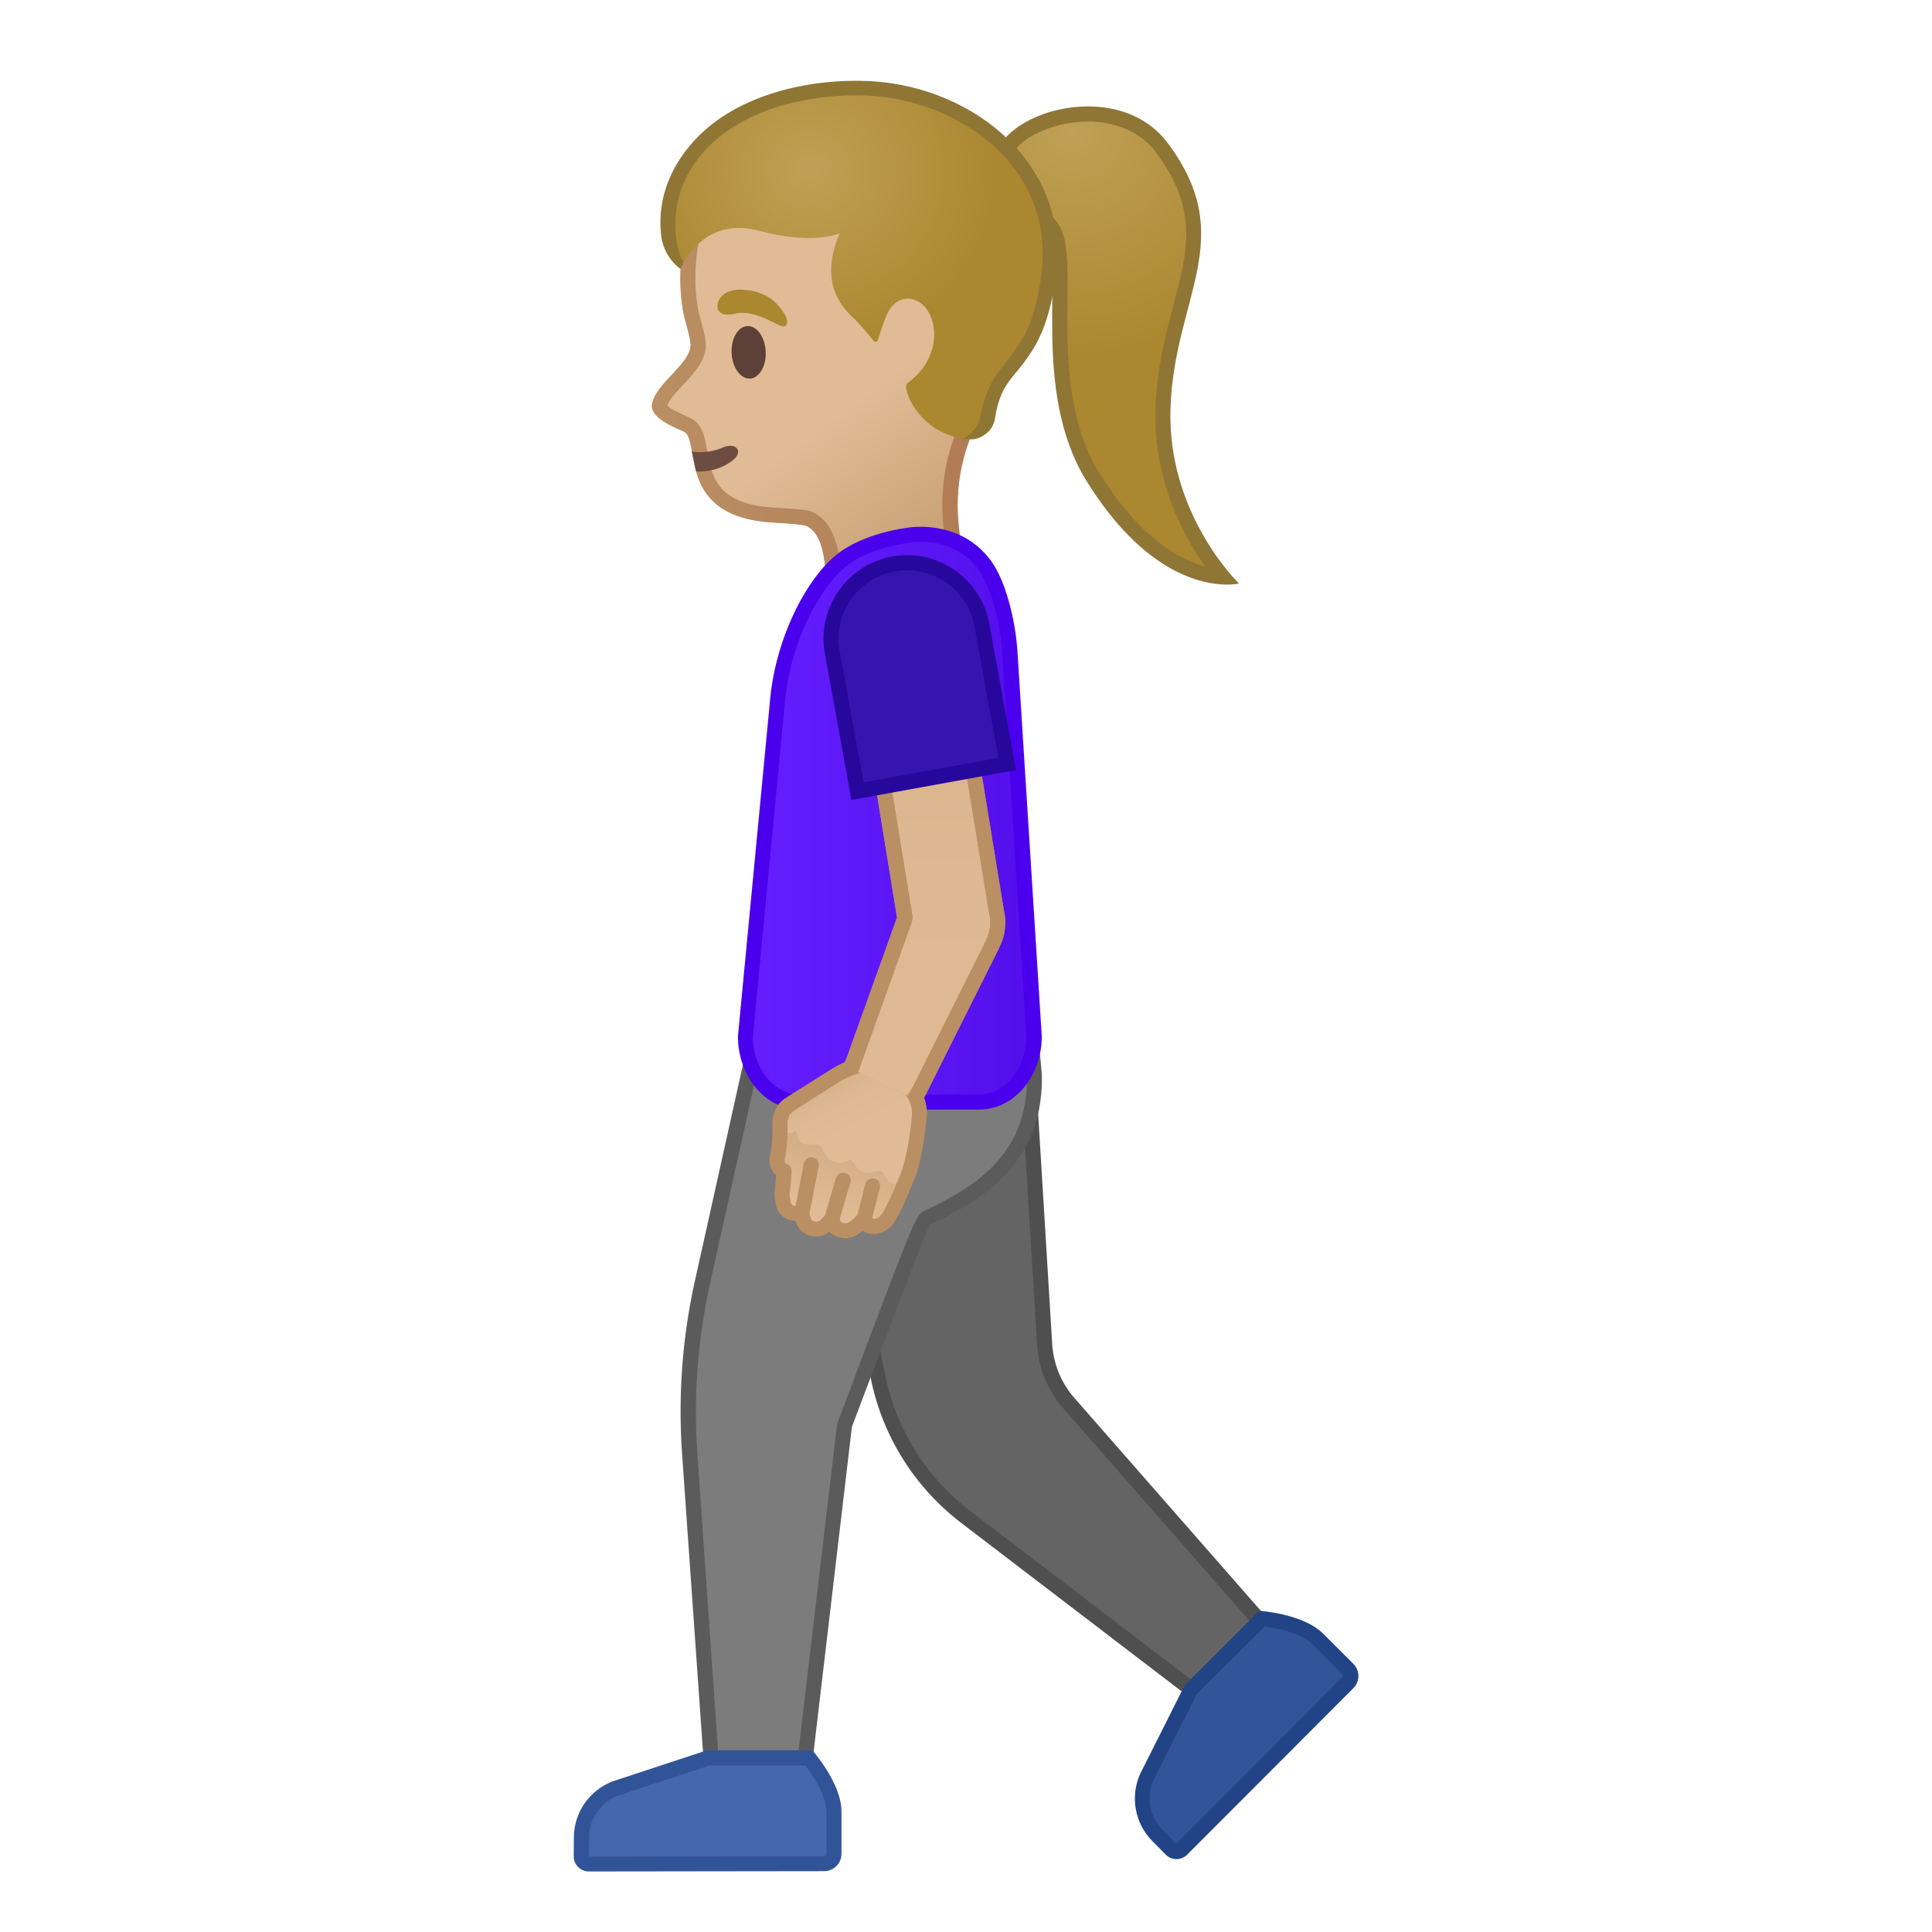 <svg enable-background="new 0 0 128 128" viewBox="0 0 128 128" xmlns="http://www.w3.org/2000/svg" xmlns:xlink="http://www.w3.org/1999/xlink"><path d="m63.96 100.48c-2.95-2.25-4.99-5.49-5.76-9.12l-4.77-22.63 14.43-1.59 1.34 21.94c0.09 1.43 0.66 2.81 1.6 3.89l13.75 15.69-4.45 4.17-16.14-12.35z" fill="#646464"/><path d="m67.4 67.69 1.31 21.41c0.09 1.54 0.71 3.03 1.72 4.19l13.43 15.32-3.79 3.55-15.82-12.08c-2.85-2.18-4.83-5.32-5.57-8.83l-4.65-22.09 13.37-1.47m0.94-1.11-15.5 1.71 4.88 23.17c0.79 3.75 2.9 7.09 5.94 9.42l16.49 12.6 5.11-4.79-14.07-16.06c-0.88-1-1.4-2.26-1.48-3.59l-1.37-22.46z" fill="#4F4F4F"/><path d="m47.3 119.08-1.6-22.78c-0.27-3.8 0.02-7.61 0.84-11.33l4.45-20.03 16.73-1.53c0.27 2.43 0.83 7.45 0.83 8.05 0 5.15-3.43 7.49-7.13 9.24-0.24 0.12-0.34 0.16-5.42 13.68l-0.03 0.12-2.9 24.58h-5.77z" fill="#7C7C7C"/><path d="m67.27 63.96c0.34 2.98 0.77 7.01 0.77 7.5 0 5.12-3.53 7.22-6.85 8.79-0.5 0.24-0.53 0.25-5.68 13.95-0.03 0.08-0.05 0.15-0.06 0.23l-2.85 24.14h-4.85l-1.55-22.3c-0.26-3.75 0.02-7.51 0.83-11.19l4.37-19.68 15.87-1.44m0.88-1.09-17.58 1.6-4.53 20.39c-0.84 3.76-1.12 7.63-0.85 11.47l1.63 23.24h6.67l2.95-25.03s5.01-13.32 5.17-13.4c3.28-1.55 7.42-3.9 7.42-9.69 0.01-0.8-0.88-8.58-0.88-8.58z" fill="#5B5B5B"/><linearGradient id="f" x1="110.78" x2="125.79" y1="249.12" y2="279.45" gradientTransform="matrix(.985 -.175 .175 .985 -105.11 -215.85)" gradientUnits="userSpaceOnUse"><stop stop-color="#E0BB95" offset=".55"/><stop stop-color="#CCA47A" offset=".83"/><stop stop-color="#C48E6A" offset="1"/></linearGradient><path d="m66.93 12.98c-2.59-4.02-8.32-7.07-13.02-6.21-5.26 0.96-8.03 4.81-8.7 9.64-0.24 1.75-0.16 3.49 0.16 4.72 0.04 0.15 0.35 1.22 0.37 1.56 0.22 1.3-2.27 2.63-2.54 4.07-0.2 1.08 2.06 1.73 2.24 1.92 0.9 0.95-0.42 5.59 5.77 5.94 2.38 0.14 2.22 0.2 2.47 0.38 1.27 0.91 1.01 4.29 1.01 4.29s1.28 4.43 5.34 3.09c4.63-1.52 3.97-5.12 3.97-5.12s-1.41-3.88 0.24-8.15c1.59-4.14 4.35-13.54 2.69-16.13z" fill="url(#f)"/><linearGradient id="e" x1="43.101" x2="67.994" y1="25.497" y2="23.933" gradientUnits="userSpaceOnUse"><stop stop-color="#BA8F63" offset="0"/><stop stop-color="#B07853" offset=".998"/></linearGradient><path d="m55.56 7.62c3.84 0 8.37 2.54 10.53 5.9 0.79 1.22 0.25 7.34-2.79 15.22-1.63 4.22-0.51 8.05-0.28 8.75 0.04 0.39 0.16 2.8-3.3 3.94-0.41 0.13-0.79 0.2-1.14 0.2-1.85 0-2.68-1.91-2.88-2.47 0.05-0.97 0.07-3.9-1.46-4.99-0.45-0.36-0.78-0.42-2.97-0.54-3.8-0.22-4.13-2.11-4.42-3.78-0.13-0.74-0.24-1.38-0.68-1.85-0.18-0.19-0.39-0.28-0.73-0.44-0.67-0.3-1.08-0.53-1.23-0.7 0.13-0.38 0.63-0.92 1.04-1.35 0.78-0.83 1.66-1.77 1.49-2.94-0.03-0.32-0.17-0.85-0.36-1.55l-0.04-0.13c-0.3-1.16-0.35-2.78-0.14-4.33 0.39-2.82 1.93-7.7 7.89-8.79 0.47-0.1 0.96-0.15 1.47-0.15m0-1c-0.56 0-1.11 0.05-1.65 0.15-5.26 0.96-8.03 4.81-8.7 9.64-0.24 1.75-0.16 3.49 0.16 4.72 0.04 0.15 0.35 1.22 0.37 1.56 0.22 1.3-2.27 2.63-2.54 4.07-0.2 1.08 2.06 1.73 2.24 1.92 0.9 0.95-0.42 5.59 5.77 5.94 2.38 0.14 2.22 0.2 2.47 0.38 1.27 0.91 1.01 4.29 1.01 4.29s0.97 3.34 3.89 3.34c0.44 0 0.92-0.08 1.46-0.25 4.63-1.52 3.97-5.12 3.97-5.12s-1.41-3.88 0.24-8.15c1.59-4.13 4.36-13.54 2.7-16.12-2.31-3.56-7.07-6.37-11.39-6.37z" fill="url(#e)"/><path d="m46.12 31.24c0.86 0.03 1.7-0.18 2.41-0.73 0.78-0.6 0.23-1.25-0.67-0.85-0.54 0.24-1.32 0.37-2.02 0.25l0.28 1.33z" fill="#6D4C41"/><ellipse transform="matrix(.999 -.049 .049 .999 -1.083 2.456)" cx="49.59" cy="23.34" rx="1.13" ry="1.74" fill="#5D4037"/><path d="m48.66 20.79c-1.11 0.28-1.35-0.45-0.96-1.03 0.29-0.42 0.97-0.76 2.25-0.46 1.2 0.28 1.68 1 1.99 1.44s0.26 0.86-0.02 0.89c-0.38 0.03-1.88-1.19-3.26-0.84z" fill="#AB872F"/><radialGradient id="d" cx="53.397" cy="174.55" r="14.957" gradientTransform="matrix(1 -.02 .02 1 14.219 -164.74)" gradientUnits="userSpaceOnUse"><stop stop-color="#BFA055" offset="0"/><stop stop-color="#AB872F" offset="1"/></radialGradient><path d="m81.02 38.22c-1.6-0.09-5.12-0.99-8.62-6.65-2.27-3.67-2.22-8.35-2.18-11.77 0.02-2.17 0.04-3.74-0.48-4.61-0.27-0.46-0.78-0.89-1.37-1.38-1.63-1.38-2.7-2.47-1.62-4.05 0.88-1.28 3.12-2.21 5.33-2.21 1.21 0 3.45 0.29 4.91 2.25 2.97 3.98 2.2 6.89 1.23 10.57-0.5 1.9-1.07 4.06-1.16 6.62-0.2 5.57 2.58 9.6 3.96 11.23z" fill="url(#d)"/><path d="m72.08 8.05c1.11 0 3.17 0.27 4.51 2.05 2.82 3.78 2.12 6.45 1.15 10.14-0.51 1.93-1.09 4.12-1.18 6.73-0.17 4.8 1.81 8.49 3.29 10.56-1.73-0.46-4.37-1.92-7.03-6.22-2.19-3.54-2.14-8.14-2.1-11.5 0.02-2.26 0.04-3.89-0.55-4.88-0.32-0.53-0.88-1.01-1.48-1.51-1.8-1.52-2.3-2.26-1.53-3.38 0.79-1.13 2.9-1.99 4.92-1.99m0-1c-2.42 0-4.78 1.03-5.74 2.43-1.98 2.88 2.14 4.59 2.97 5.97 1.22 2.05-1.03 10.41 2.66 16.39 3.81 6.16 7.69 6.89 9.32 6.89 0.51 0 0.8-0.07 0.8-0.07s-4.79-4.58-4.54-11.66c0.26-7.36 4.54-11.19-0.17-17.5-1.3-1.76-3.32-2.45-5.3-2.45z" fill="#8F7635"/><radialGradient id="c" cx="46.133" cy="69.441" r="11.907" gradientTransform="matrix(1.038 -.036 .041 .999 2.943 -56.426)" gradientUnits="userSpaceOnUse"><stop stop-color="#BFA055" offset="0"/><stop stop-color="#AB872F" offset="1"/></radialGradient><path d="m58.17 22.5c0.15-0.48 0.42-1.35 0.63-1.75 0.69-1.37 1.81-0.88 1.81-0.88 1.51 0.53 2.05 3.64-0.43 5.47-0.06 0.04-0.2 0.15-0.13 0.47 0.16 0.78 1.09 2.63 3.37 3.17 0.3 0.07 0.57 0.11 0.81 0.13 0.78 0.06 1.44-0.53 1.56-1.3 0.71-4.71 2.76-3.33 3.65-9.32 1.12-7.56-5.51-12.32-11.92-12.63-5.77-0.28-13.5 2.28-13.24 9.7 0.05 1.36 0.87 2.12 0.87 2.12s1.4-3.38 5.1-2.4c3.73 0.99 5.38 0.17 5.38 0.17-1.26 2.98-0.15 4.61 0.83 5.54 0.56 0.53 1.08 1.16 1.37 1.53 0.15 0.19 0.28 0.18 0.34-0.02z" fill="url(#c)"/><path d="m67.68 10.2c-2.33-2.83-6.11-4.64-10.13-4.83-3.49-0.17-8.28 0.69-11.22 3.6-1.77 1.75-2.82 4.05-2.53 6.6 0.17 1.53 1.28 2.24 1.28 2.24l0.22-0.44s-0.43-0.52-0.53-1.84c-0.19-2.36 0.67-4.33 2.24-5.88 2.72-2.69 7.21-3.47 10.49-3.32 3.69 0.18 7.3 1.89 9.43 4.48 1.75 2.14 2.46 4.76 2.04 7.59-0.45 3.06-1.21 4.1-1.94 5.1-0.67 0.93-1.64 1.72-2.06 4.03-0.21 1.18-1.27 1.55-1.19 1.55 1.29 0.08 2-0.45 2.15-1.41 0.31-2.09 1.22-2.7 1.88-3.61 0.76-1.05 1.62-2.24 2.11-5.53 0.47-3.09-0.31-5.98-2.24-8.33z" fill="#8F7635"/><linearGradient id="b" x1="49.38" x2="68.504" y1="54.206" y2="54.206" gradientUnits="userSpaceOnUse"><stop stop-color="#651FFF" offset="0"/><stop stop-color="#5914F2" offset=".705"/><stop stop-color="#530EEB" offset="1"/></linearGradient><path d="M53,73.01c-1.99,0-3.62-1.96-3.62-4.36l2.15-22.45c0.45-4.27,2.62-7.95,4.42-9.23 c1.84-1.31,4.54-1.54,4.57-1.55c0.15-0.01,0.3-0.02,0.47-0.02c1.06,0,3.04,0.28,4.33,2.17c0.77,1.12,1.43,3.49,1.58,5.64 l1.61,25.48c0,2.37-1.62,4.33-3.62,4.33H53z" fill="url(#b)"/><path d="m60.99 35.9c1.18 0 2.82 0.34 3.92 1.95 0.72 1.06 1.35 3.32 1.49 5.38l1.6 25.45c-0.01 2.12-1.41 3.83-3.11 3.83h-11.9c-1.71 0-3.1-1.71-3.11-3.82l2.15-22.44c0.42-3.98 2.47-7.64 4.22-8.88 1.72-1.22 4.29-1.45 4.31-1.46 0.13 0 0.28-0.01 0.43-0.01m0-1c-0.18 0-0.34 0.01-0.5 0.02 0 0-2.84 0.23-4.82 1.64-2.1 1.5-4.2 5.48-4.63 9.59l-2.15 22.5c0 2.69 1.84 4.86 4.12 4.86h11.89c2.27 0 4.12-2.18 4.12-4.86l-1.61-25.48c-0.14-2.14-0.79-4.62-1.66-5.88-1.31-1.9-3.27-2.39-4.76-2.39z" fill="#4A00ED"/><linearGradient id="a" x1="61.114" x2="61.114" y1="22.888" y2="82.685" gradientUnits="userSpaceOnUse"><stop stop-color="#CCA47A" offset=".002"/><stop stop-color="#D6B088" offset=".258"/><stop stop-color="#DEB892" offset=".59"/><stop stop-color="#E0BB95" offset="1"/></linearGradient><path d="m58.39 74.19c-0.3 0-0.62-0.07-0.93-0.2-0.72-0.31-1.13-0.77-1.28-1.41-0.14-0.62-0.01-1.41 0.37-2.29l3.35-9.33c0.03-0.08 0.04-0.17 0.02-0.25l-2.07-12.69 5.98-0.97 2.17 13.34c0.18 0.76 0.08 1.52-0.27 2.19-0.01 0.03-0.03 0.06-0.04 0.08l-4.64 9.28c-0.6 1.41-1.6 2.25-2.66 2.25z" fill="url(#a)"/><path d="m63.43 47.61 2.09 12.84c0 0.03 0.01 0.05 0.02 0.08 0.15 0.6 0.06 1.24-0.23 1.8-0.02 0.04-0.04 0.08-0.05 0.12l-4.62 9.25c-0.01 0.02-0.02 0.03-0.02 0.05-0.52 1.19-1.37 1.94-2.21 1.94-0.24 0-0.48-0.05-0.73-0.16-0.75-0.33-0.92-0.76-0.99-1.06-0.12-0.51 0-1.2 0.34-1.98 0.01-0.02 0.02-0.04 0.02-0.06l3.34-9.3c0.06-0.16 0.07-0.33 0.05-0.5l-1.99-12.2 4.98-0.82m0.82-1.15-6.97 1.13 2.15 13.19-3.34 9.3c-0.84 1.92-0.62 3.58 1.17 4.36 0.39 0.17 0.76 0.25 1.13 0.25 1.33 0 2.47-1.03 3.13-2.54l4.67-9.35h-0.01c0.42-0.79 0.52-1.68 0.32-2.51l-2.25-13.83z" fill="#BA8F63"/><path d="m63.43 47.61 2.09 12.84c0 0.03 0.01 0.05 0.02 0.08 0.15 0.6 0.06 1.24-0.23 1.8-0.02 0.04-0.04 0.08-0.05 0.12l-4.52 9.02c-0.01 0.02-0.02 0.03-0.02 0.05-0.65 1.49-2.57 3.42-3.72 3.42-0.1 0-0.19-0.02-0.27-0.05-0.82-0.36-0.45-2.69 0.4-4.64l0.03-0.06 3.23-9.06c0.06-0.16 0.07-0.33 0.05-0.5l-1.99-12.2 4.98-0.82m0.82-1.15-6.97 1.14 2.15 13.19-3.23 9.06c-0.82 1.87-1.67 5.18 0.12 5.96 0.21 0.09 0.43 0.13 0.67 0.13 1.73 0 3.92-2.37 4.64-4.02l4.57-9.11h-0.01c0.42-0.79 0.52-1.68 0.32-2.51l-2.26-13.84z" fill="#BA8F63"/><path d="m55.14 43.22c-0.24-1.32 0.05-2.66 0.82-3.77s1.92-1.85 3.24-2.09c0.3-0.05 0.6-0.08 0.9-0.08 2.43 0 4.52 1.74 4.95 4.14l1.67 9.2-9.91 1.8-1.67-9.2z" fill="#3615AF"/><path d="m60.1 37.78c2.19 0 4.07 1.57 4.46 3.73l1.58 8.7-8.93 1.62-1.58-8.7c-0.45-2.46 1.19-4.83 3.66-5.27 0.27-0.05 0.54-0.08 0.81-0.08m0-1c-0.33 0-0.66 0.03-0.99 0.09-3.01 0.55-5.01 3.43-4.46 6.44l1.76 9.69 10.9-1.98-1.76-9.69c-0.49-2.67-2.82-4.55-5.45-4.55z" fill="#27089C"/><defs><path id="j" d="m56.86 71.03 0.25-0.72s-1.09-1.15-2.03-0.26c-0.82 0.63-3.4 2.07-3.8 3.36-0.41 1.29-0.59 3.58-0.44 4.72 0.05 0.35 0.26 3 2.51 3.99 2.25 0.98 5.87 1.51 7.75-3.99 0.44-0.62 0.52-2.06 0.66-3.4l-0.15-1.66c-0.11-0.63-0.99-1.32-0.99-1.32l-0.45 0.87-3.31-1.59z"/></defs><clipPath id="i"><use xlink:href="#j"/></clipPath><g clip-path="url(#i)"><linearGradient id="h" x1="54.4" x2="52.79" y1="20.011" y2="26.654" gradientTransform="matrix(.997 .075 -.075 .997 3.935 49.645)" gradientUnits="userSpaceOnUse"><stop stop-color="#CCA47A" offset=".002"/><stop stop-color="#E0BB95" offset="1"/></linearGradient><path d="m59.73 71.73c-0.27-0.13-0.49-0.26-0.71-0.38-0.45-0.25-0.87-0.48-1.52-0.72-0.8-0.29-3.89 1.73-4.59 2.16-0.23 0.14-0.45 0.28-0.65 0.42-0.27 0.18-0.44 0.46-0.5 0.74-0.02 0.05-0.06 0.13-0.08 0.22-0.01 0.04-0.01 0.07 0 0.11 0 0.01 0.05 1.52-0.18 2.39-0.09 0.34 0.1 0.84 0.44 0.89 0 0-0.03 0.79-0.09 1.2-0.07 0.48 0 0.62 0.02 0.84 0.03 0.36 0.22 0.6 0.51 0.71 0.35 0.14 0.45-0.01 0.61 0.07s0.15 0.27 0.23 0.47c0.22 0.53 0.71 0.59 0.9 0.57 0.62-0.07 0.72-0.48 0.83-0.5 0.2-0.03 0.27 0.13 0.32 0.25 0.11 0.26 0.44 0.35 0.73 0.38 0.73-0.07 1.13-0.77 1.17-0.68 0.15 0.35 0.83 0.5 1.16 0.28 0.28-0.19 0.51 0.02 1.77-3.13 0.26-0.56 0.59-2 0.73-3.33l0.07-0.63c0.12-1.01-0.34-1.92-1.17-2.33z" fill="url(#h)"/><linearGradient id="g" x1="46.26" x2="49.204" y1="-29.898" y2="-25.673" gradientTransform="matrix(.99 .14 -.14 .99 4.374 93.236)" gradientUnits="userSpaceOnUse"><stop stop-color="#CCA47A" offset=".002"/><stop stop-color="#D6B088" offset=".258"/><stop stop-color="#DEB892" offset=".59"/><stop stop-color="#E0BB95" offset="1"/></linearGradient><path d="m59.69 71.98c-0.82-0.41-1.39-0.56-2.27-1.12-0.8-0.52-4.11 1.36-5.09 2.63-0.4 0.27-0.68 0.84-0.4 1.24 0.27 0.4 0.4 0.46 0.8 0.18 0 0 0.09 0.42 0.13 0.52 0.24 0.5 0.86 0.41 1.05 0.4 0.35-0.02 0.53 0.03 0.62 0.37 0.08 0.32 0.37 0.64 0.68 0.75 0.35 0.12 0.6 0.11 0.96-0.07 0.17-0.08 0.29 0 0.38 0.17 0.13 0.22 0.39 0.52 0.62 0.58 0.42 0.12 0.65 0.03 0.93-0.03 0.18-0.04 0.26-0.03 0.4 0.08 0.12 0.1 0.2 0.55 0.53 0.67 1.44 0.51 1.47-2.53 1.68-4.33 0.09-0.86-0.27-1.67-1.02-2.04z" fill="url(#g)"/><line x1="42.83" x2="43.71" y1="84.25" y2="80.48" fill="none" stroke="#EDA600" stroke-linecap="round" stroke-linejoin="round" stroke-miterlimit="10"/><line x1="44.89" x2="45.74" y1="84.6" y2="81.29" fill="none" stroke="#EDA600" stroke-linecap="round" stroke-linejoin="round" stroke-miterlimit="10"/><line x1="57.22" x2="57.81" y1="80.9" y2="78.57" fill="none" stroke="#BA8F63" stroke-linecap="round" stroke-linejoin="round" stroke-miterlimit="10"/><line x1="55.05" x2="55.86" y1="80.97" y2="78.2" fill="none" stroke="#BA8F63" stroke-linecap="round" stroke-linejoin="round" stroke-miterlimit="10"/><line x1="53.13" x2="53.75" y1="80.34" y2="77.17" fill="none" stroke="#BA8F63" stroke-linecap="round" stroke-linejoin="round" stroke-miterlimit="10"/><path d="m43.61 80.34c-0.55-0.05-0.88-0.22-1.06-0.5-0.17 0.16-0.42 0.32-0.82 0.37-0.34 0.04-1-0.09-1.29-0.8-0.03-0.07-0.05-0.15-0.07-0.22 0-0.01 0-0.02-0.01-0.03-0.14 0.01-0.32 0.01-0.56-0.08-0.43-0.17-0.7-0.55-0.74-1.03-0.02-0.29 0.21-2.01 0.25-2.33 0.04-0.27 0.13-0.74 0.18-1.05-0.08-0.06-0.16-0.15-0.22-0.25-0.18-0.28-0.25-0.65-0.16-0.96 0.22-0.81 0.17-2.26 0.17-2.27-0.01-0.04-0.01-0.12 0.01-0.2 0.02-0.13 0.07-0.23 0.1-0.3 0.05-0.31 0.29-0.67 0.63-0.91 0.21-0.14 0.43-0.28 0.67-0.43 0.67-0.42 1.44-0.89 2.16-1.78 1.06-0.94 1.91-0.73 2.76-0.42 0.67 0.25 1.1 0.49 1.56 0.74 0.25 0.14 0.46 0.26 0.71 0.38 0.97 0.48 1.52 1.54 1.38 2.7l-0.07 0.63c-0.15 1.34-0.47 2.83-0.77 3.45-1.21 3.12-1.75 3.99-2.32 4.5-0.36 0.32-0.84 0.46-1.24 0.37-0.09-0.02-0.17-0.05-0.24-0.09-0.21 0.24-0.53 0.47-1.01 0.51zm-1.03-1.38c0.27 0 0.47 0.16 0.61 0.48 0.02 0.06 0.15 0.13 0.42 0.16 0.29-0.03 0.49-0.28 0.6-0.43 0.08-0.1 0.2-0.25 0.43-0.23 0.13 0.02 0.25 0.11 0.3 0.23 0.21 0.06 0.45 0.02 0.65-0.17 0.48-0.42 0.98-1.24 2.13-4.23 0.23-0.49 0.56-1.86 0.71-3.24l0.07-0.64c0.1-0.84-0.28-1.6-0.97-1.94-0.26-0.13-0.48-0.25-0.7-0.37-0.47-0.26-0.88-0.49-1.49-0.71-0.75-0.28-1.25-0.39-1.96 0.23-0.75 0.94-1.57 1.45-2.3 1.9-0.23 0.14-0.44 0.27-0.64 0.41-0.18 0.12-0.3 0.31-0.34 0.5-0.01 0.03-0.02 0.07-0.03 0.1-0.02 0.04-0.04 0.08-0.04 0.12 0 0.01 0.07 1.58-0.19 2.54-0.03 0.1 0 0.25 0.07 0.35 0.03 0.05 0.06 0.07 0.07 0.07 0.1 0.02 0.19 0.07 0.25 0.15s0.08 0.19 0.06 0.29c0 0-0.17 0.9-0.23 1.31-0.09 0.56-0.26 1.97-0.25 2.16 0.02 0.2 0.1 0.33 0.27 0.39 0.11 0.04 0.15 0.04 0.23 0.03 0.09-0.01 0.24-0.03 0.41 0.05 0.28 0.13 0.34 0.37 0.39 0.53 0.01 0.04 0.02 0.09 0.04 0.13 0.15 0.36 0.48 0.34 0.51 0.33 0.28-0.03 0.37-0.15 0.47-0.26 0.07-0.09 0.17-0.21 0.35-0.24h0.1z" fill="#EDA600"/><path d="m56.05 82.05c-0.53-0.05-0.88-0.2-1.09-0.44-0.18 0.14-0.42 0.27-0.78 0.31-0.37 0.04-1.1-0.09-1.42-0.88-0.02-0.05-0.04-0.11-0.06-0.16-0.15 0-0.3-0.01-0.51-0.1-0.48-0.19-0.77-0.61-0.82-1.14l-0.02-0.11c-0.03-0.17-0.07-0.4 0-0.84 0.03-0.22 0.06-0.57 0.07-0.83-0.09-0.07-0.17-0.16-0.23-0.26-0.2-0.31-0.27-0.72-0.18-1.06 0.19-0.69 0.18-1.96 0.17-2.23-0.01-0.04-0.01-0.14 0.01-0.23 0.02-0.12 0.06-0.22 0.09-0.29 0.09-0.39 0.34-0.75 0.69-0.99 0.21-0.14 0.43-0.29 0.67-0.43 0.7-0.43 2.24-1.41 2.24-1.41 0.28-0.19 1.8-1.15 2.78-0.79 0.69 0.25 1.15 0.51 1.59 0.75 0.23 0.13 0.44 0.25 0.69 0.37 1.02 0.51 1.59 1.61 1.45 2.82l-0.07 0.63c-0.15 1.36-0.48 2.86-0.78 3.49-1.1 2.73-1.46 3.09-1.9 3.31-0.34 0.23-0.77 0.27-1.18 0.15-0.12-0.04-0.23-0.08-0.32-0.14-0.25 0.22-0.62 0.45-1.09 0.5zm-0.32-1.08s0.08 0.06 0.32 0.08c0.23-0.03 0.47-0.28 0.62-0.43 0.12-0.12 0.29-0.3 0.58-0.25 0.16 0.03 0.31 0.15 0.38 0.3 0.06 0.06 0.34 0.11 0.43 0.06 0.05-0.03 0.09-0.06 0.14-0.08 0.12-0.06 0.39-0.2 1.44-2.82 0.23-0.49 0.55-1.83 0.7-3.2l0.07-0.63c0.09-0.79-0.26-1.5-0.9-1.81-0.26-0.13-0.49-0.25-0.71-0.38-0.46-0.25-0.86-0.48-1.48-0.71-0.36-0.13-1.33 0.32-1.89 0.69-0.01 0.01-1.56 0.99-2.26 1.43-0.22 0.14-0.44 0.27-0.63 0.41-0.15 0.1-0.26 0.26-0.29 0.42-0.01 0.04-0.02 0.08-0.04 0.12 0 0-0.04 0.1-0.04 0.11 0.01 0.03 0.06 1.6-0.19 2.54-0.02 0.09 0.03 0.24 0.07 0.28 0.25 0.04 0.4 0.25 0.39 0.5 0 0.03-0.03 0.83-0.1 1.26-0.04 0.28-0.02 0.39 0 0.52 0.01 0.06 0.02 0.13 0.03 0.2 0.02 0.19 0.11 0.26 0.2 0.29 0.08 0.03 0.1 0.03 0.17 0.02 0.1-0.01 0.27-0.04 0.48 0.06 0.31 0.16 0.39 0.44 0.44 0.61 0.01 0.04 0.02 0.08 0.04 0.12 0.11 0.28 0.35 0.26 0.38 0.26 0.23-0.02 0.3-0.11 0.38-0.22 0.08-0.09 0.2-0.25 0.43-0.28 0.26-0.05 0.62 0.01 0.84 0.53z" fill="#BA8F63"/></g><path d="m39.02 123.5c-0.13 0-0.26-0.05-0.36-0.15-0.09-0.09-0.15-0.22-0.15-0.35v-1.27c0.01-1.44 0.88-2.71 2.22-3.23l6.18-2.04h6.66c0.42 0.52 1.66 2.17 1.66 3.57v2.8c0 0.17-0.07 0.33-0.19 0.46s-0.28 0.19-0.46 0.19l-15.56 0.02z" fill="#4568AD"/><path d="m53.35 116.96c0.54 0.7 1.4 2.04 1.4 3.07v2.8c0 0.05-0.02 0.08-0.04 0.1s-0.05 0.04-0.1 0.04l-15.59 0.03 0.01-1.26c0.01-1.22 0.75-2.31 1.88-2.76l6.1-2.01h6.34m0.47-1.01h-6.98l-6.28 2.07c-1.52 0.6-2.53 2.06-2.54 3.69l-0.01 1.27c0 0.55 0.45 1 1 1l15.59-0.02c0.63 0 1.15-0.51 1.15-1.15v-2.8c0-1.89-1.93-4.06-1.93-4.06z" fill="#315499"/><path d="m77.93 122.66c-0.13 0-0.26-0.05-0.35-0.15l-0.89-0.9c-1.01-1.02-1.29-2.54-0.71-3.85l2.93-5.81 4.71-4.71c0.67 0.07 2.71 0.36 3.7 1.35l1.98 1.98c0.25 0.25 0.25 0.66 0 0.91l-11.01 11.03c-0.1 0.1-0.22 0.15-0.36 0.15z" fill="#325599"/><path d="m83.79 107.76c0.89 0.11 2.43 0.45 3.16 1.18l1.98 1.98c0.04 0.04 0.04 0.08 0.04 0.1 0 0.03-0.01 0.07-0.04 0.1l-11.01 11.03-0.89-0.9c-0.86-0.87-1.1-2.16-0.62-3.28l2.89-5.74 4.49-4.47m-0.37-1.04-4.93 4.93-2.97 5.91c-0.65 1.5-0.33 3.24 0.82 4.41l0.89 0.9c0.2 0.2 0.45 0.3 0.71 0.3s0.51-0.1 0.71-0.29l11.01-11.03c0.45-0.45 0.45-1.17 0-1.62l-1.98-1.98c-1.36-1.36-4.26-1.53-4.26-1.53z" fill="#224487"/></svg>
